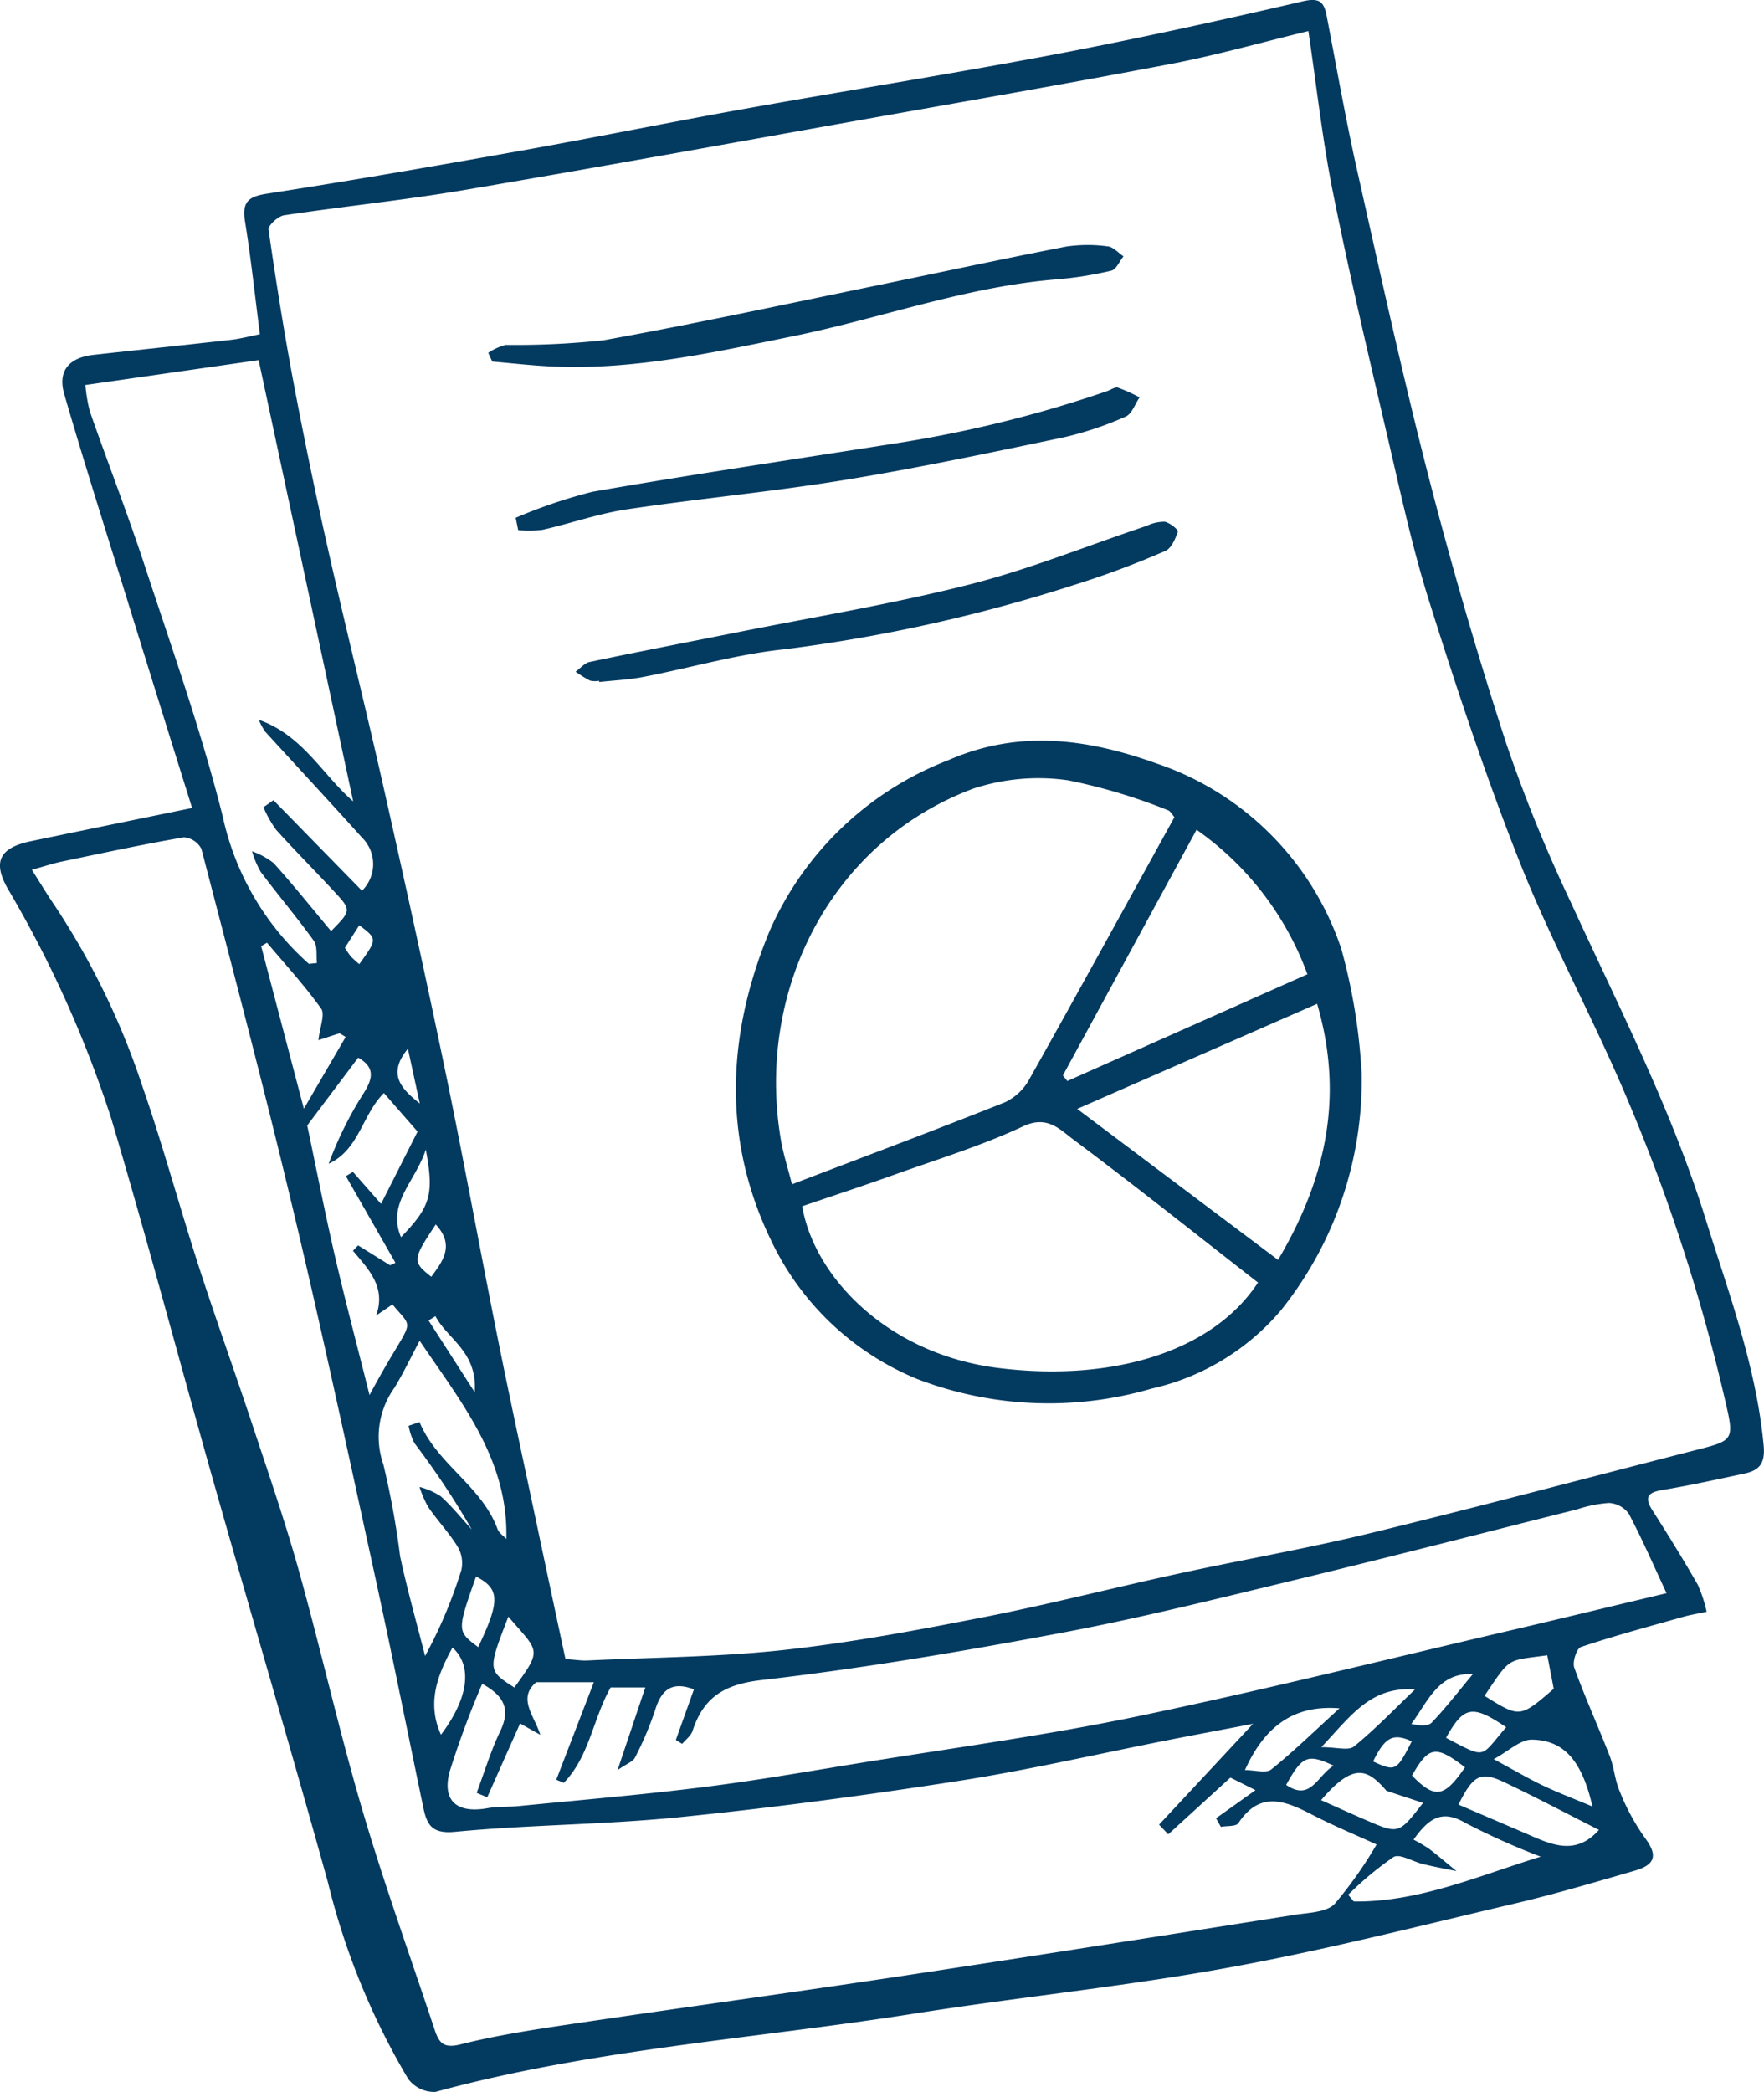 <svg xmlns="http://www.w3.org/2000/svg" xmlns:xlink="http://www.w3.org/1999/xlink" width="82.107" height="97.361" viewBox="0 0 82.107 97.361"><defs><clipPath id="a"><rect width="82.107" height="97.361" fill="#033a60"/></clipPath></defs><g clip-path="url(#a)"><path d="M8.942,37.6C7.9,34.272,6.843,30.882,5.791,27.49c-.945-3.046-1.912-6.086-2.8-9.147-.314-1.08.216-1.7,1.357-1.83,2.136-.238,4.275-.459,6.41-.7.425-.048.843-.161,1.339-.26-.231-1.8-.415-3.528-.692-5.244-.147-.913.147-1.165,1.047-1.3,4.008-.62,8.006-1.32,12-2.033,3.418-.611,6.82-1.305,10.236-1.917,4.816-.861,9.65-1.627,14.457-2.536C52.993,1.789,56.819.949,60.632.063c.784-.183.992.019,1.118.673.461,2.382.878,4.774,1.408,7.141C64.231,12.662,65.28,17.456,66.5,22.2q1.61,6.245,3.607,12.388a70.073,70.073,0,0,0,3.028,7.441c2.217,4.838,4.662,9.585,6.249,14.68,1.08,3.467,2.368,6.889,2.708,10.561.077.839-.212,1.152-.9,1.3-1.257.268-2.512.547-3.779.757-.683.113-.915.3-.493.963.727,1.136,1.436,2.285,2.106,3.455A6.376,6.376,0,0,1,79.437,75c-.362.077-.73.135-1.086.235-1.594.449-3.2.881-4.765,1.405-.2.066-.405.7-.311.958.5,1.391,1.117,2.74,1.652,4.119.205.529.241,1.128.467,1.645a10.253,10.253,0,0,0,1.146,2.124c.612.81.556,1.27-.449,1.562-1.876.544-3.751,1.1-5.651,1.544C66,89.634,61.574,90.765,57.092,91.575c-4.815.872-9.7,1.361-14.535,2.123-7.437,1.172-14.987,1.651-22.294,3.646A1.52,1.52,0,0,1,19,96.738a33.476,33.476,0,0,1-3.742-9.169c-1.718-6.187-3.539-12.344-5.291-18.521-1.606-5.663-3.108-11.356-4.789-17A53.182,53.182,0,0,0,.349,41.333c-.705-1.259-.346-1.891,1.1-2.192,2.451-.51,4.9-1.011,7.495-1.544M60.906,1.445c-2.2.532-4.267,1.12-6.367,1.522C49.7,3.891,44.848,4.731,40,5.595,33.875,6.687,27.755,7.8,21.622,8.841c-2.786.471-5.6.757-8.4,1.178-.28.042-.749.474-.722.667.345,2.4.726,4.8,1.177,7.189q.739,3.909,1.616,7.792c.839,3.721,1.765,7.422,2.6,11.143.985,4.377,1.949,8.759,2.859,13.152.838,4.05,1.577,8.122,2.389,12.178.584,2.913,1.215,5.817,1.83,8.724q.671,3.175,1.35,6.337c.449.03.74.08,1.028.066,3.052-.145,6.118-.159,9.148-.49,3.124-.341,6.227-.926,9.315-1.531,3.022-.592,6.009-1.362,9.019-2.016,2.986-.649,6-1.17,8.969-1.892,5.14-1.25,10.253-2.615,15.378-3.925,1.419-.363,1.527-.474,1.2-1.9a85.183,85.183,0,0,0-5.111-15.476c-1.48-3.342-3.211-6.581-4.554-9.977-1.559-3.945-2.9-7.984-4.175-12.032-.808-2.554-1.368-5.19-1.978-7.8-.876-3.752-1.76-7.506-2.518-11.284-.492-2.453-.762-4.948-1.143-7.5M58.324,80.213c-1.455.279-2.7.511-3.937.755-3.251.639-6.483,1.39-9.754,1.9-4.327.673-8.674,1.253-13.031,1.693-3.463.349-6.96.346-10.424.678-1.133.109-1.32-.382-1.487-1.186-.747-3.586-1.465-7.178-2.246-10.757-1.236-5.661-2.451-11.329-3.793-16.965S10.833,45.1,9.374,39.5a1.008,1.008,0,0,0-.82-.537c-1.9.327-3.784.733-5.671,1.127-.427.089-.845.23-1.4.384.419.659.713,1.152,1.037,1.625a35.172,35.172,0,0,1,4.116,8.473c.955,2.753,1.716,5.573,2.612,8.347.79,2.446,1.665,4.864,2.473,7.3.758,2.288,1.547,4.57,2.195,6.889,1.032,3.7,1.871,7.448,2.954,11.128,1.014,3.446,2.239,6.83,3.37,10.241.2.589.418.848,1.188.655,1.684-.423,3.412-.687,5.133-.943,5.135-.763,10.278-1.465,15.411-2.24,6.1-.921,12.2-1.887,18.3-2.849.64-.1,1.465-.111,1.852-.506a19.5,19.5,0,0,0,1.95-2.765c-.946-.434-1.988-.864-2.986-1.38-1.254-.648-2.431-1.145-3.446.385-.11.166-.537.121-.817.174l-.223-.4L58.438,83.3l-1.168-.584-2.892,2.64-.428-.45,4.374-4.693M22.443,78.355a42.838,42.838,0,0,0-1.514,4.082c-.366,1.375.351,1.962,1.779,1.7.463-.084.947-.048,1.419-.094,2.836-.281,5.677-.518,8.5-.87,2.44-.3,4.867-.724,7.295-1.119,4.327-.7,8.68-1.289,12.969-2.177,5.749-1.191,11.45-2.618,17.169-3.952,2.518-.588,5.03-1.2,7.511-1.789-.628-1.347-1.147-2.548-1.759-3.7a1.223,1.223,0,0,0-.919-.5,5.976,5.976,0,0,0-1.49.3c-4.288,1.074-8.567,2.183-12.863,3.22-3.7.892-7.387,1.82-11.12,2.522-4.634.87-9.293,1.661-13.974,2.2-1.739.2-2.7.8-3.212,2.369-.075.229-.317.4-.482.6l-.294-.183L32.3,78.61c-1.054-.4-1.527.046-1.812.98a15.285,15.285,0,0,1-.935,2.2c-.09.183-.371.273-.808.575.492-1.461.872-2.6,1.292-3.845H28.423c-.824,1.457-.99,3.223-2.182,4.439l-.348-.144c.561-1.456,1.123-2.912,1.748-4.537H24.959c-.88.748-.1,1.535.19,2.448l-.942-.529c-.514,1.154-1.021,2.295-1.528,3.436l-.493-.206c.36-.961.658-1.954,1.1-2.876.485-1.012.183-1.637-.844-2.2m-8.059-33.5.368-.039c-.041-.35.036-.785-.145-1.036-.785-1.093-1.66-2.122-2.467-3.2a4.264,4.264,0,0,1-.407-.963,3.5,3.5,0,0,1,1.007.551c.921,1.023,1.783,2.1,2.671,3.162.944-.958.954-.968.147-1.84-.894-.966-1.827-1.9-2.707-2.877a5.308,5.308,0,0,1-.586-1.046q.233-.164.464-.328l4.121,4.213a1.732,1.732,0,0,0,0-2.473c-1.486-1.653-3-3.278-4.5-4.924a2.709,2.709,0,0,1-.3-.555c2.044.71,2.989,2.591,4.39,3.794-1.463-6.829-2.936-13.706-4.4-20.532L3.976,17.915a7.055,7.055,0,0,0,.209,1.239c.837,2.392,1.757,4.757,2.549,7.164C8.007,30.192,9.38,34.047,10.369,38a12.766,12.766,0,0,0,4.015,6.856m4.635,21.49.508-.174c.814,1.962,2.887,2.96,3.632,4.981.067.18.271.31.408.46.1-3.689-2.08-6.334-4.034-9.223-.423.794-.762,1.517-1.178,2.193a3.908,3.908,0,0,0-.512,3.558,39.247,39.247,0,0,1,.781,4.283c.333,1.557.77,3.091,1.162,4.635a21.983,21.983,0,0,0,1.691-4.012,1.487,1.487,0,0,0-.185-1.09c-.4-.644-.928-1.2-1.36-1.83a4.98,4.98,0,0,1-.406-.936,3.415,3.415,0,0,1,.985.431c.524.471.97,1.028,1.449,1.55a38.2,38.2,0,0,0-2.667-4.015,2.948,2.948,0,0,1-.274-.81M14.3,52.371c.4,1.89.812,4.017,1.3,6.126s1.048,4.211,1.6,6.419c2.017-3.77,2.172-2.881,1.067-4.218l-.759.516c.472-1.317-.352-2.149-1.08-3.012l.241-.251,1.487.925.25-.115L16.1,54.73l.327-.2,1.309,1.49,1.7-3.363-1.567-1.794c-1.017,1.01-1.146,2.634-2.57,3.289a17.191,17.191,0,0,1,1.623-3.276c.435-.685.545-1.207-.249-1.66L14.3,52.371M65.8,85.605a7.423,7.423,0,0,1,.727.431c.431.332.845.686,1.266,1.031-.519-.107-1.041-.2-1.557-.327-.471-.111-1.084-.5-1.375-.327a15.347,15.347,0,0,0-2.108,1.756l.26.312c3.04.034,5.775-1.187,8.7-2.085a33.855,33.855,0,0,1-3.5-1.568c-1.107-.65-1.721-.206-2.418.776M14.822,48.4c.068-.618.316-1.2.127-1.464-.767-1.075-1.669-2.055-2.521-3.069l-.272.161,1.988,7.563,1.945-3.339-.284-.172-.981.32m59.6,36.75c-1.448-.733-2.916-1.51-4.416-2.222-1.093-.52-1.439-.327-2.122,1.045l3,1.285c1.2.513,2.392,1.18,3.536-.107m-.3-1.089c-.483-2.109-1.311-3.086-2.814-3.112-.542-.009-1.093.538-1.783.908.953.515,1.608.9,2.291,1.227.713.339,1.453.619,2.306.977m-9.584-.727c-.877-1.016-1.528-1.354-3.048.431.715.318,1.4.63,2.092.928,1.525.658,1.526.655,2.654-.8l-1.7-.562M69.1,78.914c1.647,1.025,1.647,1.025,3.219-.329-.1-.529-.2-1.047-.3-1.56-1.922.267-1.682.056-2.923,1.889m-6.749.579c-2.078-.169-3.462.788-4.4,2.874.469,0,.986.161,1.222-.028,1.043-.837,2-1.776,3.179-2.845M61.5,81.3c.7,0,1.267.175,1.521-.031.972-.791,1.845-1.7,2.842-2.655-2.078-.154-3,1.251-4.362,2.687M23.662,75.225c-.965,2.5-.965,2.5.278,3.3,1.331-1.823,1.132-1.643-.278-3.3m-2.6,1.44c-.711,1.3-1.2,2.589-.537,4.056,1.272-1.686,1.489-3.188.537-4.056m46.245,4.2c1.934,1.02,1.574.906,2.8-.493-1.576-1.062-1.969-.992-2.8.493M18.665,57.568c1.39-1.432,1.538-2,1.154-4.077-.474,1.488-1.826,2.5-1.154,4.077m3.593,19.077c1.021-2.149,1.015-2.707-.1-3.287-.892,2.543-.892,2.543.1,3.287M65.723,82.62c1.068,1.1,1.5,1.029,2.466-.382-1.366-1.041-1.679-.992-2.466.382M68.556,77.9c-1.607-.08-2.086,1.266-2.864,2.318.348.077.769.125.947-.061.672-.7,1.266-1.476,1.917-2.257M20.282,56.978c-1.088,1.633-1.1,1.732-.207,2.432.546-.736,1.1-1.47.207-2.432m1.813,7.806c.136-1.895-1.258-2.456-1.827-3.539l-.321.2,2.148,3.337m39.979,17.38c-1.213-.573-1.461-.454-2.209.894,1.149.782,1.439-.425,2.209-.894m3.638-1.134c-.872-.4-1.25-.191-1.8.938,1.047.475,1.09.454,1.8-.938M19.54,51.35l-.554-2.55c-.981,1.191-.3,1.869.554,2.55m-2.817-6.485c.844-1.173.844-1.173,0-1.811l-.67,1.05a4.528,4.528,0,0,0,.274.4,5.071,5.071,0,0,0,.393.357" transform="translate(0 0)" fill="#033a60"/><path d="M66.469,52.966a17.127,17.127,0,0,1-3.742,11.1A11.06,11.06,0,0,1,56.7,67.725a17.1,17.1,0,0,1-10.928-.449,12.97,12.97,0,0,1-6.8-6.465c-2.3-4.764-2.025-9.676-.039-14.427a14.965,14.965,0,0,1,8.3-7.9c3.309-1.447,6.5-.991,9.73.166a13.672,13.672,0,0,1,8.56,8.615,26.922,26.922,0,0,1,.941,5.7M57.753,41.13c-.105-.115-.185-.28-.306-.319A26.221,26.221,0,0,0,52.8,39.42a9.689,9.689,0,0,0-4.412.39c-6.579,2.458-10.125,9.333-8.954,16.323.111.661.323,1.305.52,2.088,3.428-1.311,6.683-2.529,9.91-3.817A2.52,2.52,0,0,0,51,53.334c2.266-4.034,4.489-8.092,6.757-12.2m3.888,21.656c-2.859-2.227-5.7-4.492-8.609-6.665-.615-.46-1.2-1.129-2.317-.606-1.93.905-3.991,1.535-6.005,2.256-1.424.511-2.862.981-4.283,1.466.552,3.285,3.975,6.881,9.115,7.524,5.22.653,9.952-.7,12.1-3.974M64.4,49.82,53.23,54.711l9.349,7.026c2.228-3.759,3.083-7.6,1.818-11.917M52.564,53.154l.206.26,11.175-4.968a14.156,14.156,0,0,0-5.159-6.725L52.564,53.154" transform="translate(-3.091 -3.111)" fill="#033a60"/><path d="M26.162,25.724a23.8,23.8,0,0,1,3.586-1.215c4.616-.8,9.254-1.488,13.883-2.217A57.468,57.468,0,0,0,53.7,19.826c.168-.06.362-.2.5-.162a7.8,7.8,0,0,1,1.009.454c-.212.307-.358.771-.648.894a15.7,15.7,0,0,1-2.885.966c-3.391.708-6.785,1.427-10.2,1.984-3.367.549-6.771.863-10.145,1.368-1.324.2-2.606.655-3.917.952a5.209,5.209,0,0,1-1.129.013l-.116-.571" transform="translate(-2.166 -1.627)" fill="#033a60"/><path d="M24.779,17.446a2.578,2.578,0,0,1,.816-.367,38.6,38.6,0,0,0,4.551-.216c4.277-.77,8.527-1.693,12.786-2.565,2.913-.6,5.82-1.228,8.738-1.794a6.882,6.882,0,0,1,1.942-.011c.257.026.49.3.733.465-.187.231-.339.613-.57.667a17.222,17.222,0,0,1-2.559.406c-4.191.338-8.133,1.8-12.212,2.635-3.808.775-7.629,1.639-11.57,1.4-.826-.05-1.648-.141-2.473-.214-.061-.135-.122-.271-.183-.405" transform="translate(-2.051 -1.029)" fill="#033a60"/><path d="M30.3,33.871a1.085,1.085,0,0,1-.42-.009,6.056,6.056,0,0,1-.67-.415c.216-.156.414-.4.652-.454,2.228-.467,4.463-.9,6.7-1.345,3.659-.734,7.35-1.339,10.963-2.255,2.807-.711,5.513-1.812,8.267-2.734a1.907,1.907,0,0,1,.837-.191c.238.04.644.38.615.46-.119.336-.305.785-.589.9a42.027,42.027,0,0,1-4.269,1.59A74.173,74.173,0,0,1,38.961,32.4c-2.225.227-4.408.87-6.616,1.293-.67.129-1.359.158-2.039.233l0-.056" transform="translate(-2.418 -2.19)" fill="#033a60"/></g></svg>